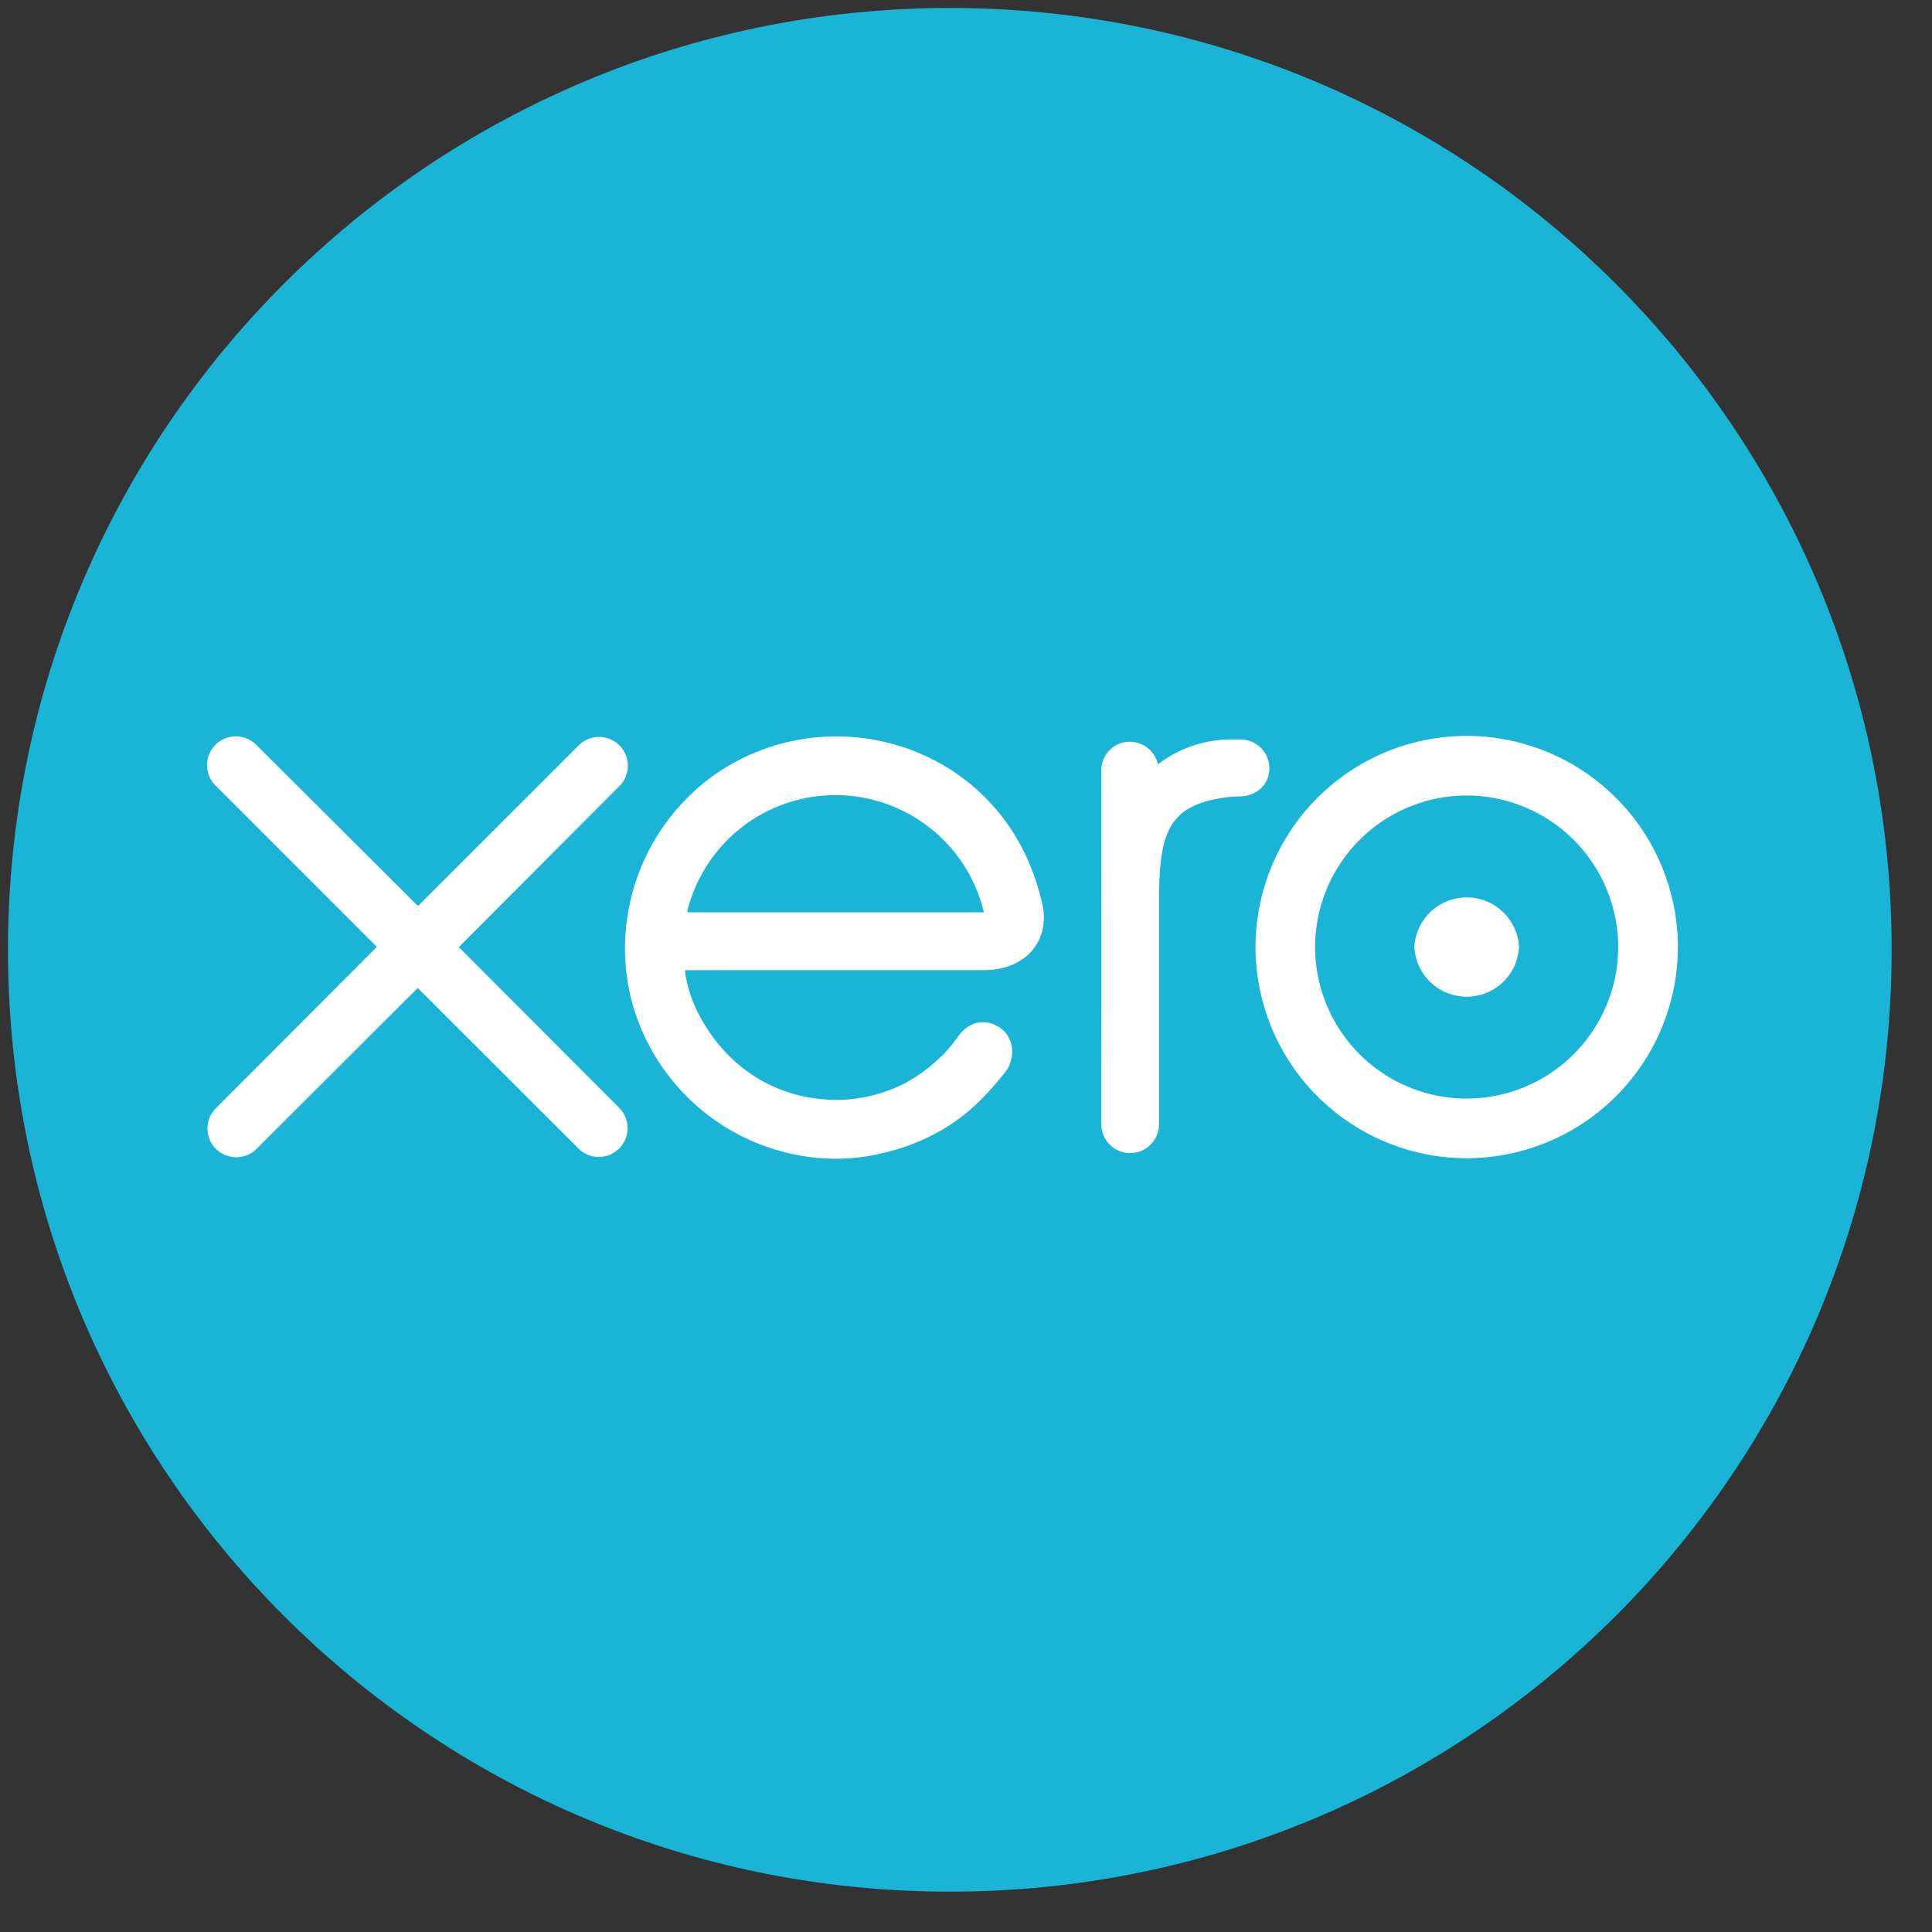 <svg xmlns="http://www.w3.org/2000/svg" width="40" height="40" fill="none"><rect width="100%" height="100%" fill="#333333" stroke="none"/><path fill="#1AB4D7" d="M19.665 39.165c10.77 0 19.5-8.73 19.5-19.5s-8.73-19.5-19.5-19.5-19.5 8.73-19.5 19.5 8.73 19.5 19.5 19.5z"/><path fill="#fff" d="m9.5 19.609 3.327-3.336a.596.596 0 0 0-.848-.838l-3.325 3.323-3.34-3.328a.596.596 0 1 0-.838.847l3.327 3.327-3.325 3.332a.594.594 0 0 0 .415 1.023.591.591 0 0 0 .421-.174l3.335-3.33 3.321 3.317a.595.595 0 1 0 .855-.83L9.5 19.61zm19.783-.001a1.085 1.085 0 0 0 2.167 0 1.085 1.085 0 0 0-2.167 0z"/><path fill="#fff" d="M27.228 19.608a3.141 3.141 0 0 1 3.138-3.138 3.142 3.142 0 0 1 3.137 3.138 3.141 3.141 0 0 1-3.137 3.137 3.14 3.14 0 0 1-3.138-3.137zm-1.234 0a4.377 4.377 0 0 0 4.372 4.372 4.378 4.378 0 0 0 4.373-4.372 4.378 4.378 0 0 0-4.373-4.372 4.377 4.377 0 0 0-4.372 4.372zm-.311-4.298H25.5a2.48 2.48 0 0 0-1.526.515.598.598 0 0 0-.582-.468.59.59 0 0 0-.591.59l.002 7.365a.597.597 0 0 0 1.192-.001v-4.528c0-1.509.139-2.119 1.431-2.28.12-.015.25-.013.25-.013.354-.012.605-.255.605-.583a.598.598 0 0 0-.598-.597zm-11.449 3.579.002-.05a3.16 3.16 0 0 1 6.135.05h-6.137zm7.358-.113c-.257-1.217-.923-2.216-1.937-2.858a4.407 4.407 0 0 0-4.872.13 4.422 4.422 0 0 0-1.843 3.59c0 .351.043.705.13 1.054a4.407 4.407 0 0 0 3.712 3.266 4.162 4.162 0 0 0 1.573-.104 4.296 4.296 0 0 0 1.306-.558c.423-.272.777-.63 1.119-1.06a.15.15 0 0 0 .02-.023c.238-.294.194-.713-.067-.913-.22-.169-.59-.237-.88.135-.063.09-.132.181-.21.273a3.425 3.425 0 0 1-.861.695 3.138 3.138 0 0 1-1.466.37c-1.734-.02-2.662-1.23-2.992-2.094a3.134 3.134 0 0 1-.133-.501 1.11 1.11 0 0 1-.009-.092l6.224-.001c.853-.018 1.313-.62 1.186-1.31z"/></svg>